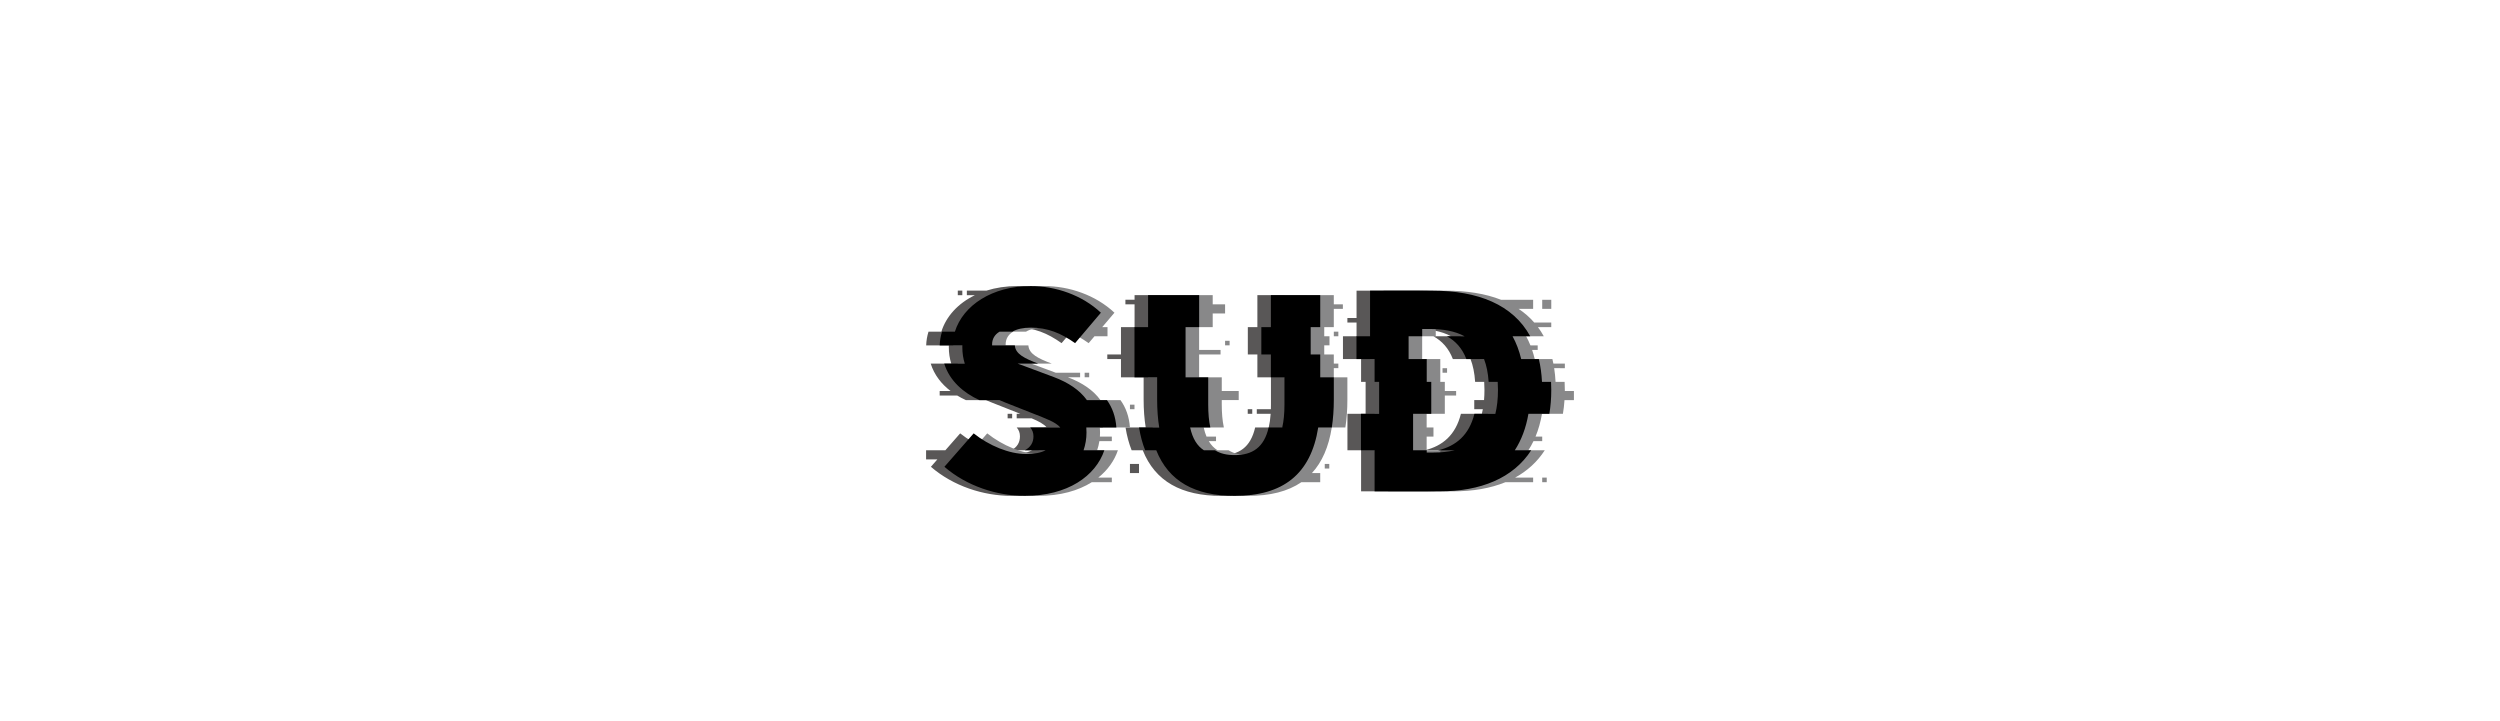 <svg width="208" height="60" viewBox="0 0 208 60" fill="none" xmlns="http://www.w3.org/2000/svg">
<g clip-path="url(#clip0_2508_11056)">
<path fill-rule="evenodd" clip-rule="evenodd" d="M84.635 23.801C86.709 23.801 88.903 24.547 90.47 26.017L88.324 28.549C87.143 27.712 86.034 27.26 84.635 27.26C83.996 27.26 83.475 27.376 83.106 27.597H82.035C81.639 27.835 81.418 28.194 81.418 28.662C81.418 28.687 81.419 28.711 81.421 28.735H83.308C83.357 29.455 84.123 29.825 85.258 30.253H83.547C83.789 30.344 84.048 30.438 84.32 30.539L86.562 31.375C87.76 31.827 88.697 32.444 89.306 33.289H90.972C91.423 33.914 91.694 34.665 91.758 35.566H89.257C89.267 35.703 89.272 35.844 89.272 35.988C89.272 36.495 89.189 36.991 89.029 37.463H90.757C90.032 39.602 87.708 41.256 84.153 41.256C81.815 41.256 79.307 40.442 77.451 38.837L77.99 38.221L77.05 38.221V37.462L78.654 37.462L79.886 36.056C81.151 37.063 82.793 37.76 84.206 37.774L84.25 37.774C84.951 37.774 85.489 37.664 85.871 37.463H84.143C84.626 37.209 84.86 36.81 84.86 36.304C84.86 36.005 84.766 35.769 84.592 35.566H87.092C86.835 35.267 86.403 35.044 85.835 34.806L84.588 34.806V34.426L84.883 34.426C84.865 34.419 84.847 34.412 84.829 34.405L82.539 33.501C82.367 33.437 82.196 33.366 82.028 33.289H80.361C80.115 33.177 79.873 33.05 79.64 32.908L78.181 32.908V32.529L79.084 32.529C78.337 31.956 77.733 31.204 77.435 30.253H79.145C79.014 29.837 78.942 29.383 78.942 28.888C78.942 28.837 78.943 28.786 78.945 28.735H77.058C77.071 28.343 77.137 27.962 77.251 27.597H78.322C78.722 26.316 79.715 25.236 81.11 24.56L80.442 24.56V24.18L82.067 24.18C82.842 23.936 83.706 23.801 84.635 23.801ZM84.211 34.426V34.806H83.834V34.426H84.211ZM80.065 24.18V24.56H79.688V24.18H80.065ZM118.051 24.185C121.845 24.185 124.751 25.348 126.19 27.976H124.721C125.03 28.54 125.271 29.172 125.439 29.874H126.907C127.047 30.457 127.135 31.089 127.17 31.771H127.924C127.935 31.99 127.942 32.213 127.942 32.442C127.942 33.151 127.887 33.812 127.783 34.428H126.041C125.84 35.607 125.454 36.617 124.908 37.462H126.273C124.77 39.79 122.057 40.879 118.67 40.879H113.242V37.463H112.107V34.428H113.619V31.771H113.242V29.874H111.734V27.976H112.865L112.865 26.837L112.103 26.837V26.457L112.865 26.457L112.865 24.185H118.051ZM117.784 27.371H117.203V27.976H116.072V29.874H117.58V31.771H117.957V34.428H116.445V37.462H117.58V37.648H118.161C118.784 37.648 119.367 37.591 119.9 37.463H118.535C120.017 37.108 121.106 36.202 121.548 34.428H123.29C123.32 34.305 123.348 34.178 123.372 34.047L122.658 34.047V33.288L123.472 33.288C123.495 33.021 123.507 32.739 123.507 32.442C123.507 32.209 123.499 31.985 123.485 31.771H122.731C122.683 31.029 122.551 30.401 122.348 29.874H120.879C120.532 28.975 119.974 28.368 119.256 27.976H120.725C119.921 27.538 118.917 27.371 117.784 27.371ZM98.646 24.557V27.217H97.515V31.392H99.399V33.656C99.399 34.405 99.458 35.037 99.574 35.566H97.895C98.1 36.499 98.484 37.108 99.044 37.464H99.969C100.407 37.742 100.954 37.864 101.606 37.864C103.073 37.864 104.046 37.229 104.429 35.566H105.559C105.636 35.229 105.69 34.851 105.719 34.426L104.565 34.426V34.047L105.737 34.047C105.741 33.92 105.743 33.79 105.743 33.656V31.392H104.614V29.494H103.819V27.217H104.614V24.557H108.72V27.217H107.925V29.494H108.72V31.392H109.85V33.237C109.85 34.084 109.793 34.86 109.682 35.566H108.552C107.934 39.471 105.609 41.257 101.606 41.257C98.304 41.257 96.109 40.054 95.078 37.464H94.153C93.928 36.898 93.757 36.266 93.644 35.566H95.323C95.208 34.86 95.15 34.084 95.15 33.237V31.392H93.265L93.265 29.873L92.127 29.873V29.493L93.265 29.493L93.265 27.217H94.396V25.319L93.634 25.319V24.939L94.396 24.939V24.557H98.646ZM94.765 38.601V39.36H94.011V38.601H94.765ZM104.188 34.047V34.426H103.811V34.047H104.188Z" fill="#595757"/>
<path fill-rule="evenodd" clip-rule="evenodd" d="M86.887 23.801C88.961 23.801 91.154 24.547 92.722 26.017L91.705 27.216L92.144 27.216V27.975L91.062 27.975L90.576 28.549C89.409 27.722 88.312 27.271 86.937 27.26L86.887 27.26C86.248 27.26 85.727 27.376 85.358 27.597H84.287C83.891 27.835 83.67 28.194 83.67 28.662C83.67 28.687 83.671 28.711 83.673 28.735H85.56C85.609 29.455 86.375 29.825 87.51 30.253H85.799C86.041 30.344 86.3 30.438 86.572 30.539L87.837 31.011L89.866 31.011V31.39L88.854 31.39C90.032 31.841 90.956 32.453 91.558 33.289H93.224C93.675 33.914 93.946 34.665 94.01 35.566H91.509C91.519 35.703 91.524 35.844 91.524 35.988C91.524 36.1 91.52 36.212 91.512 36.324L92.504 36.324V36.703L91.468 36.703C91.428 36.962 91.365 37.216 91.281 37.463H93.009C92.717 38.327 92.164 39.111 91.374 39.739L92.504 39.739V40.119L90.838 40.119C89.714 40.825 88.22 41.256 86.405 41.256C84.067 41.256 81.559 40.442 79.703 38.837L82.138 36.056C83.416 37.073 85.079 37.774 86.501 37.774C87.203 37.774 87.741 37.664 88.123 37.463H86.395C86.878 37.209 87.112 36.81 87.112 36.304C87.112 36.005 87.018 35.769 86.844 35.566H89.344C88.952 35.11 88.149 34.828 87.081 34.405L84.791 33.501C84.619 33.437 84.448 33.366 84.28 33.289H82.613C81.31 32.694 80.142 31.706 79.686 30.253H81.397C81.266 29.837 81.194 29.383 81.194 28.888C81.194 28.837 81.195 28.786 81.197 28.735H79.31C79.323 28.343 79.389 27.962 79.503 27.597H80.574C81.259 25.404 83.68 23.801 86.887 23.801ZM90.62 31.011V31.39H90.243V31.011H90.62ZM120.303 24.185C122.034 24.185 123.581 24.427 124.887 24.941L127.557 24.941V25.7L126.353 25.7C126.838 26.023 127.271 26.401 127.65 26.837L129.065 26.837V27.216L127.955 27.216C128.132 27.454 128.295 27.708 128.442 27.976H126.973C127.105 28.217 127.224 28.47 127.331 28.735L127.936 28.735V29.115L127.472 29.115C127.555 29.358 127.628 29.611 127.691 29.874H129.159C129.189 29.998 129.216 30.124 129.241 30.252L130.196 30.252V30.632L129.307 30.631C129.363 30.995 129.402 31.374 129.422 31.771H130.176C130.187 31.99 130.194 32.213 130.194 32.442C130.194 32.472 130.193 32.502 130.193 32.532L130.95 32.532V33.291L130.166 33.291C130.14 33.686 130.096 34.065 130.034 34.428H128.293C128.175 35.117 127.995 35.749 127.756 36.324L128.312 36.324V36.703L127.585 36.703C127.457 36.969 127.315 37.222 127.16 37.462H128.525C127.898 38.433 127.061 39.188 126.052 39.739L127.557 39.739V40.119L125.252 40.119C124.001 40.631 122.539 40.879 120.922 40.879H115.494V37.463H114.359V34.428H115.871V31.771H115.494V29.874H113.986V27.976H115.117V24.185H120.303ZM128.688 39.739V40.119H128.311V39.739H128.688ZM120.036 27.371H119.455V27.976H118.324V29.874H119.832V31.771H120.209L120.209 32.529L121.15 32.529V32.908L120.209 32.908L120.209 34.428H118.697L118.697 35.565L119.265 35.565V36.324L118.697 36.324L118.697 37.462H119.832V37.648H120.413C121.036 37.648 121.619 37.591 122.152 37.463H120.787C122.268 37.108 123.358 36.202 123.8 34.428H125.542C125.683 33.858 125.758 33.2 125.758 32.442C125.758 32.209 125.751 31.985 125.737 31.771H124.983C124.935 31.029 124.803 30.401 124.599 29.874H123.131C122.784 28.975 122.226 28.368 121.508 27.976H122.977C122.173 27.538 121.169 27.371 120.036 27.371ZM120.396 30.632V31.011H120.019V30.632H120.396ZM129.066 24.941V25.7H128.312V24.941H129.066ZM100.897 24.557L100.897 25.319L101.927 25.319V26.078L100.897 26.078L100.897 27.217H99.767L99.767 29.113L101.55 29.113V29.493L99.767 29.493L99.767 31.392H101.651L101.651 32.529L103.061 32.529V33.288L101.651 33.288L101.651 33.656C101.651 34.383 101.706 35 101.816 35.519L101.826 35.566H100.147C100.209 35.847 100.287 36.099 100.381 36.324L101.173 36.324V36.703L100.571 36.703C100.766 37.03 101.007 37.281 101.296 37.464H102.221C102.659 37.742 103.205 37.864 103.858 37.864C105.325 37.864 106.298 37.229 106.681 35.566H107.811C107.933 35.037 107.995 34.405 107.995 33.656V31.392H106.866V29.494H106.071V27.217H106.866V24.557H110.972L110.972 25.319L111.727 25.319V25.698L110.972 25.698L110.972 27.217H110.177L110.177 27.975L110.614 27.975V28.734L110.177 28.734L110.177 29.494H110.972L110.972 30.252L111.35 30.252V30.631L110.972 30.631L110.972 31.392H112.102V33.237C112.102 34.084 112.045 34.86 111.934 35.566H110.804C110.547 37.188 109.996 38.445 109.152 39.36L109.842 39.36V40.119L108.274 40.119C107.15 40.888 105.677 41.257 103.858 41.257C100.556 41.257 98.361 40.054 97.33 37.464H96.405C96.18 36.898 96.01 36.266 95.896 35.566H97.575C97.46 34.86 97.402 34.084 97.402 33.237V31.392H95.517V27.217H96.648V24.557H100.897ZM110.596 38.601V38.98H110.219V38.601H110.596ZM102.304 28.355V28.734H101.927V28.355H102.304ZM111.35 27.596V27.975H110.973V27.596H111.35ZM94.012 34.047H94.389V33.667H94.012V34.047Z" fill="#888889"/>
<path fill-rule="evenodd" clip-rule="evenodd" d="M92.097 33.289H90.43C89.821 32.444 88.883 31.827 87.686 31.375L85.444 30.539C85.172 30.438 84.913 30.344 84.671 30.253H86.382C85.247 29.825 84.481 29.455 84.433 28.735H82.545C82.543 28.711 82.542 28.687 82.542 28.662C82.542 28.194 82.763 27.835 83.159 27.597H84.23C84.599 27.376 85.12 27.26 85.759 27.26C87.158 27.26 88.267 27.712 89.448 28.549L91.594 26.017C90.026 24.547 87.833 23.801 85.759 23.801C82.552 23.801 80.131 25.404 79.446 27.597H78.375C78.261 27.962 78.195 28.343 78.182 28.735H80.069C80.067 28.786 80.066 28.837 80.066 28.888C80.066 29.383 80.138 29.837 80.269 30.253H78.559C79.014 31.706 80.183 32.694 81.485 33.289H83.152C83.32 33.366 83.491 33.437 83.663 33.501L85.953 34.405C87.022 34.828 87.824 35.11 88.216 35.566H85.716C85.89 35.769 85.984 36.005 85.984 36.304C85.984 36.81 85.751 37.209 85.267 37.463H86.995C86.613 37.664 86.075 37.774 85.374 37.774C83.951 37.774 82.288 37.073 81.01 36.056L78.575 38.837C80.431 40.442 82.939 41.256 85.277 41.256C88.832 41.256 91.156 39.602 91.881 37.463H90.153C90.314 36.991 90.396 36.495 90.396 35.988C90.396 35.844 90.391 35.703 90.381 35.566H92.882C92.818 34.665 92.547 33.914 92.097 33.289ZM124.414 34.428H122.672C122.23 36.202 121.141 37.108 119.659 37.463H121.024C120.491 37.591 119.908 37.648 119.285 37.648H118.704V37.462H117.569V34.428H119.081V31.771H118.704V29.874H117.196V27.976H118.327V27.371H118.908C120.041 27.371 121.045 27.538 121.849 27.976H120.38C121.098 28.368 121.656 28.975 122.003 29.874H123.472C123.675 30.401 123.807 31.029 123.855 31.771H124.609C124.623 31.985 124.631 32.209 124.631 32.442C124.631 33.2 124.555 33.858 124.414 34.428ZM128.907 34.428C129.011 33.812 129.066 33.151 129.066 32.442C129.066 32.213 129.059 31.99 129.048 31.771H128.294C128.259 31.089 128.171 30.457 128.031 29.874H126.563C126.395 29.172 126.154 28.54 125.845 27.976H127.314C125.875 25.348 122.969 24.185 119.175 24.185H113.989V27.976H112.858V29.874H114.366V31.771H114.743V34.428H113.231V37.463H114.366V40.879H119.794C123.181 40.879 125.894 39.79 127.397 37.462H126.032C126.578 36.617 126.964 35.607 127.165 34.428H128.907ZM109.844 29.494H109.049V27.217H109.844V24.557H105.738V27.217H104.943V29.494H105.738V31.392H106.867V33.656C106.867 34.405 106.805 35.037 106.683 35.566H105.553C105.17 37.229 104.197 37.864 102.73 37.864C102.078 37.864 101.531 37.742 101.093 37.464H100.168C99.608 37.108 99.224 36.499 99.019 35.566H100.698C100.582 35.037 100.523 34.405 100.523 33.656V31.392H98.639V27.217H99.769V24.557H95.52V27.217H94.389V31.392H96.274V33.237C96.274 34.084 96.332 34.86 96.447 35.566H94.768C94.882 36.266 95.052 36.898 95.277 37.464H96.202C97.234 40.054 99.428 41.257 102.73 41.257C106.733 41.257 109.058 39.471 109.676 35.566H110.806C110.917 34.86 110.974 34.084 110.974 33.237V31.392H109.844V29.494Z" fill="black"/>
</g>
<defs>
<clipPath id="clip0_2508_11056">
<rect width="196" height="49" fill="white" transform="translate(6 8)"/>
</clipPath>
</defs>
</svg>
